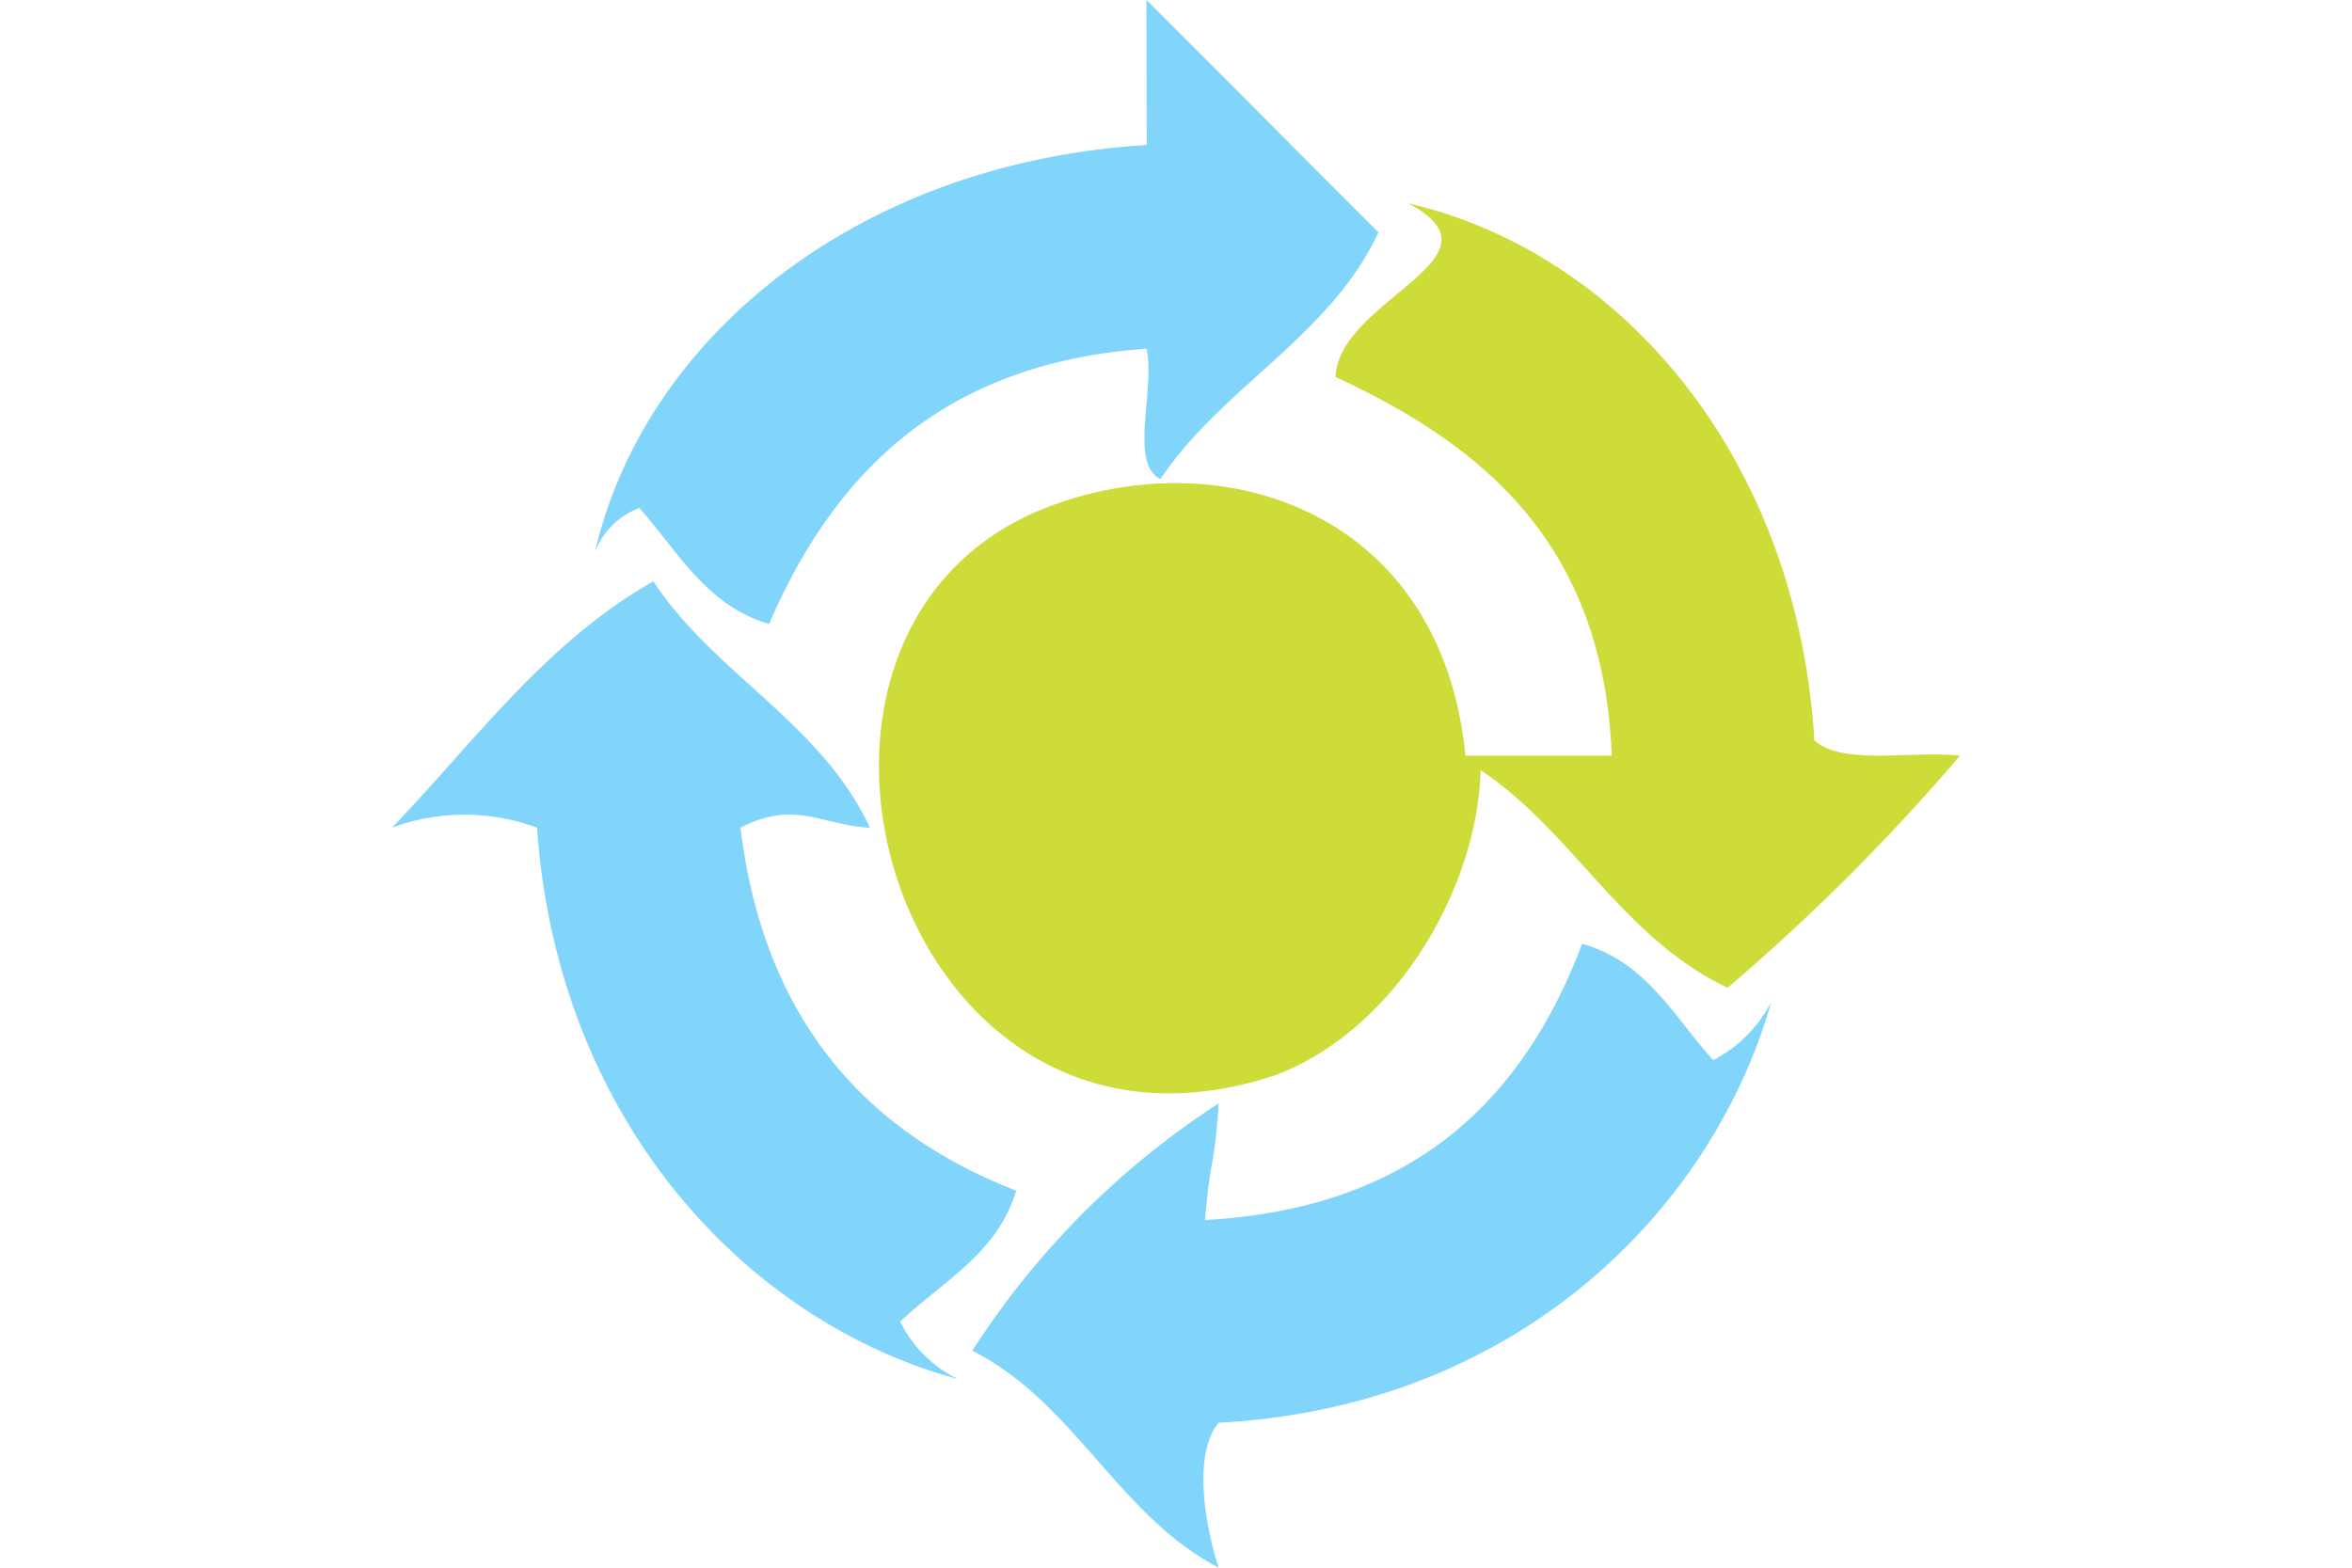 <svg id="Layer_1" data-name="Layer 1" xmlns="http://www.w3.org/2000/svg" viewBox="0 0 315 210"><path d="M153.54,0C164,10.41,174.27,20.81,184.62,31.12c-6.6,14.07-20.89,20.63-29.2,33.05-4.28-2.06-.62-12.15-1.88-17.46C126.44,48.63,111.8,63.19,103,83.59c-8.44-2.5-12.24-9.78-17.37-15.54a10.2,10.2,0,0,0-5.94,5.85c6.61-28.44,34.82-52.06,73.89-54.48Z" fill="#81d4fa" fill-rule="evenodd"/><path d="M188.6,27.24c28,6.43,52.06,33.49,54.39,71.93,3.79,3.44,13,1.34,19.51,2.06a277.61,277.61,0,0,1-31.12,31.08c-14.11-6.66-20.68-20.86-33.09-29.16-.36,15.58-11.17,34.56-27.2,40.77C120.15,161.29,97.51,84.79,140,68.05c23.71-9.29,53.09.54,56.26,33.18h19.6c-1.11-28.13-16.92-41.44-37-50.73C179.31,40.05,202.53,34.56,188.6,27.24Z" fill="#cddc39" fill-rule="evenodd"/><path d="M71.92,110.87a28,28,0,0,0-19.42,0c11.07-11.52,20.49-24.74,35-33,8.22,12.46,22.51,19,29,33-6.25-.26-10-3.79-17.33,0,3.08,25.32,16.39,40.64,36.93,48.63-2.59,8.48-9.78,12.06-15.54,17.55a16.94,16.94,0,0,0,7.72,7.68C100.19,177.14,74.69,150.3,71.92,110.87Z" fill="#81d4fa" fill-rule="evenodd"/><path d="M237.22,134.23c-7.9,27.77-33.93,54.25-74,56.35-3.71,4.46-1.56,14.73,0,19.42-13.53-7.06-19.2-22.06-33-29.07a110.92,110.92,0,0,1,33-33.13c-.62,9.11-1.07,6.56-1.83,15.63,27.55-1.52,42.51-15.81,50.5-37,8.62,2.41,12.33,9.82,17.55,15.58A18.07,18.07,0,0,0,237.22,134.23Z" fill="#81d4fa" fill-rule="evenodd"/></svg>